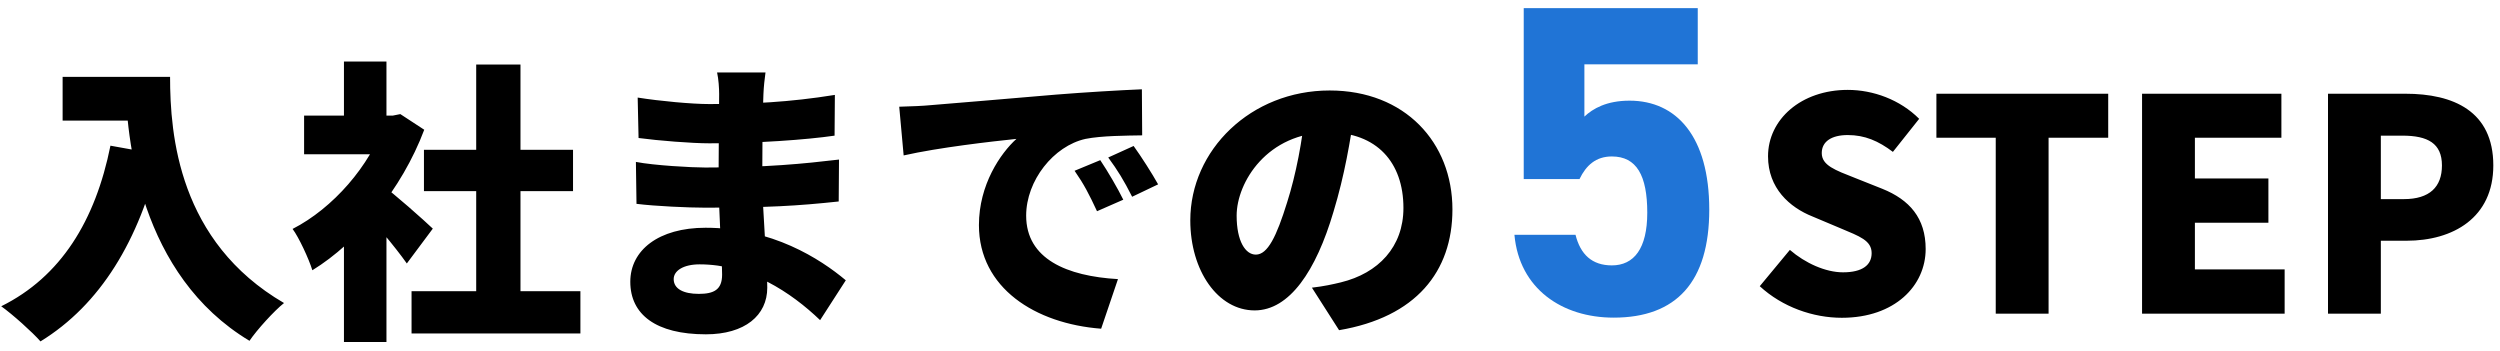 <svg width="271" height="38" viewBox="0 0 271 38" fill="none" xmlns="http://www.w3.org/2000/svg">
<path d="M6.788 8.336H15.876V13.072H6.788V8.336ZM13.604 8.336H18.436C18.436 14.64 19.364 26.192 30.788 32.848C29.732 33.68 27.844 35.76 27.044 36.944C15.204 29.84 13.604 15.184 13.604 8.336ZM11.972 15.792L17.316 16.752C15.108 26.096 10.852 33.04 4.388 37.008C3.524 36.016 1.348 34.064 0.132 33.2C6.596 30 10.34 23.92 11.972 15.792ZM44.612 31.568H62.916V36.144H44.612V31.568ZM45.956 16.24H62.116V20.72H45.956V16.24ZM51.62 6.992H56.42V33.776H51.62V6.992ZM32.964 12.528H43.364V16.72H32.964V12.528ZM37.284 24.208L41.892 18.704V37.072H37.284V24.208ZM37.284 6.672H41.892V14.448H37.284V6.672ZM41.38 20.048C42.532 20.816 46.084 23.984 46.916 24.784L44.1 28.56C42.82 26.736 40.356 23.824 38.884 22.288L41.38 20.048ZM41.7 12.528H42.596L43.396 12.368L45.988 14.064C43.556 20.528 38.756 26.288 33.86 29.296C33.476 28.048 32.388 25.712 31.716 24.816C36.1 22.576 40.1 17.968 41.7 13.328V12.528ZM82.98 7.856C82.884 8.528 82.788 9.424 82.756 10.192C82.66 12.048 82.628 16.72 82.628 19.408C82.628 22.544 83.172 28.432 83.172 31.184C83.172 34.192 80.74 36.24 76.516 36.24C71.108 36.24 68.324 34.096 68.324 30.544C68.324 27.12 71.396 24.688 76.484 24.688C83.684 24.688 88.9 28.048 91.684 30.384L88.9 34.704C85.764 31.696 81.188 28.656 75.844 28.656C74.052 28.656 73.028 29.36 73.028 30.256C73.028 31.312 74.084 31.856 75.748 31.856C77.38 31.856 78.276 31.408 78.276 29.776C78.276 28.176 77.892 22.672 77.892 19.408C77.892 16.24 77.956 11.76 77.956 10.192C77.956 9.584 77.892 8.56 77.732 7.856H82.98ZM69.124 10.576C71.524 10.96 75.012 11.28 76.868 11.28C81.38 11.28 85.54 11.088 90.5 10.288L90.468 14.704C87.396 15.152 82.02 15.536 76.9 15.536C74.98 15.536 71.396 15.248 69.22 14.96L69.124 10.576ZM68.932 17.552C70.916 17.936 74.98 18.16 76.452 18.16C83.076 18.16 87.14 17.744 90.948 17.296L90.916 21.84C86.436 22.32 83.172 22.512 76.388 22.512C74.692 22.512 71.012 22.352 68.996 22.096L68.932 17.552ZM97.476 11.568C98.756 11.536 100.164 11.472 100.772 11.408C103.78 11.152 108.612 10.768 114.468 10.256C117.668 10 121.444 9.776 123.78 9.68L123.812 14.672C122.148 14.704 119.428 14.704 117.668 15.056C114.212 15.824 111.236 19.568 111.236 23.376C111.236 28.08 115.652 29.936 121.188 30.256L119.364 35.632C112.228 35.088 106.116 31.216 106.116 24.4C106.116 20.016 108.452 16.624 110.18 15.056C107.428 15.344 101.796 15.984 97.956 16.848L97.476 11.568ZM119.268 17.36C120.068 18.544 121.188 20.464 121.764 21.648L118.916 22.896C118.052 21.04 117.508 19.984 116.484 18.512L119.268 17.36ZM122.884 15.824C123.716 16.976 124.9 18.832 125.54 19.984L122.724 21.328C121.796 19.504 121.188 18.512 120.132 17.072L122.884 15.824ZM146.852 12.016C146.372 15.248 145.764 18.96 144.548 22.96C142.66 29.36 139.78 33.648 136.004 33.648C132.036 33.648 129.028 29.36 129.028 23.888C129.028 16.272 135.588 9.808 144.132 9.808C152.292 9.808 157.444 15.44 157.444 22.704C157.444 29.456 153.476 34.384 145.156 35.792L142.212 31.184C143.556 31.024 144.42 30.832 145.348 30.608C149.412 29.616 152.132 26.768 152.132 22.544C152.132 17.584 149.22 14.352 144.036 14.352C137.38 14.352 134.052 19.76 134.052 23.376C134.052 26.16 135.012 27.6 136.132 27.6C137.412 27.6 138.372 25.648 139.524 21.936C140.484 18.928 141.188 15.216 141.508 11.856L146.852 12.016ZM199.654 34.448C196.55 34.448 193.222 33.296 190.758 31.024L194.022 27.088C195.686 28.528 197.894 29.52 199.782 29.52C201.894 29.52 202.886 28.72 202.886 27.44C202.886 26.064 201.574 25.616 199.526 24.752L196.486 23.472C193.99 22.48 191.654 20.4 191.654 16.944C191.654 12.944 195.238 9.744 200.294 9.744C203.046 9.744 205.958 10.8 208.038 12.88L205.19 16.464C203.622 15.28 202.15 14.64 200.294 14.64C198.534 14.64 197.478 15.344 197.478 16.592C197.478 17.936 198.95 18.448 201.062 19.28L204.038 20.464C206.982 21.648 208.742 23.632 208.742 26.992C208.742 30.96 205.414 34.448 199.654 34.448ZM216.338 34V14.928H209.906V10.16H228.53V14.928H222.066V34H216.338ZM232.199 34V10.16H247.303V14.928H237.927V19.344H245.895V24.144H237.927V29.2H247.655V34H232.199ZM252.355 34V10.16H260.739C265.955 10.16 270.275 12.048 270.275 17.936C270.275 23.6 265.923 26.096 260.867 26.096H258.083V34H252.355ZM258.083 21.584H260.579C263.363 21.584 264.707 20.272 264.707 17.936C264.707 15.536 263.171 14.704 260.419 14.704H258.083V21.584Z" fill="black"/>
<path d="M174.724 16.96C172.996 16.96 171.94 17.92 171.22 19.408H165.172V0.88H184.036V6.976H171.748V12.64C172.66 11.776 174.148 10.912 176.644 10.912C181.732 10.912 185.284 14.8 185.284 22.72C185.284 30.544 181.732 34.432 174.916 34.432C169.348 34.432 164.692 31.312 164.164 25.456H170.788C171.316 27.568 172.564 28.768 174.724 28.768C177.124 28.768 178.564 26.944 178.564 23.056C178.564 19.024 177.412 16.96 174.724 16.96Z" fill="#2074D6"/>
</svg>
